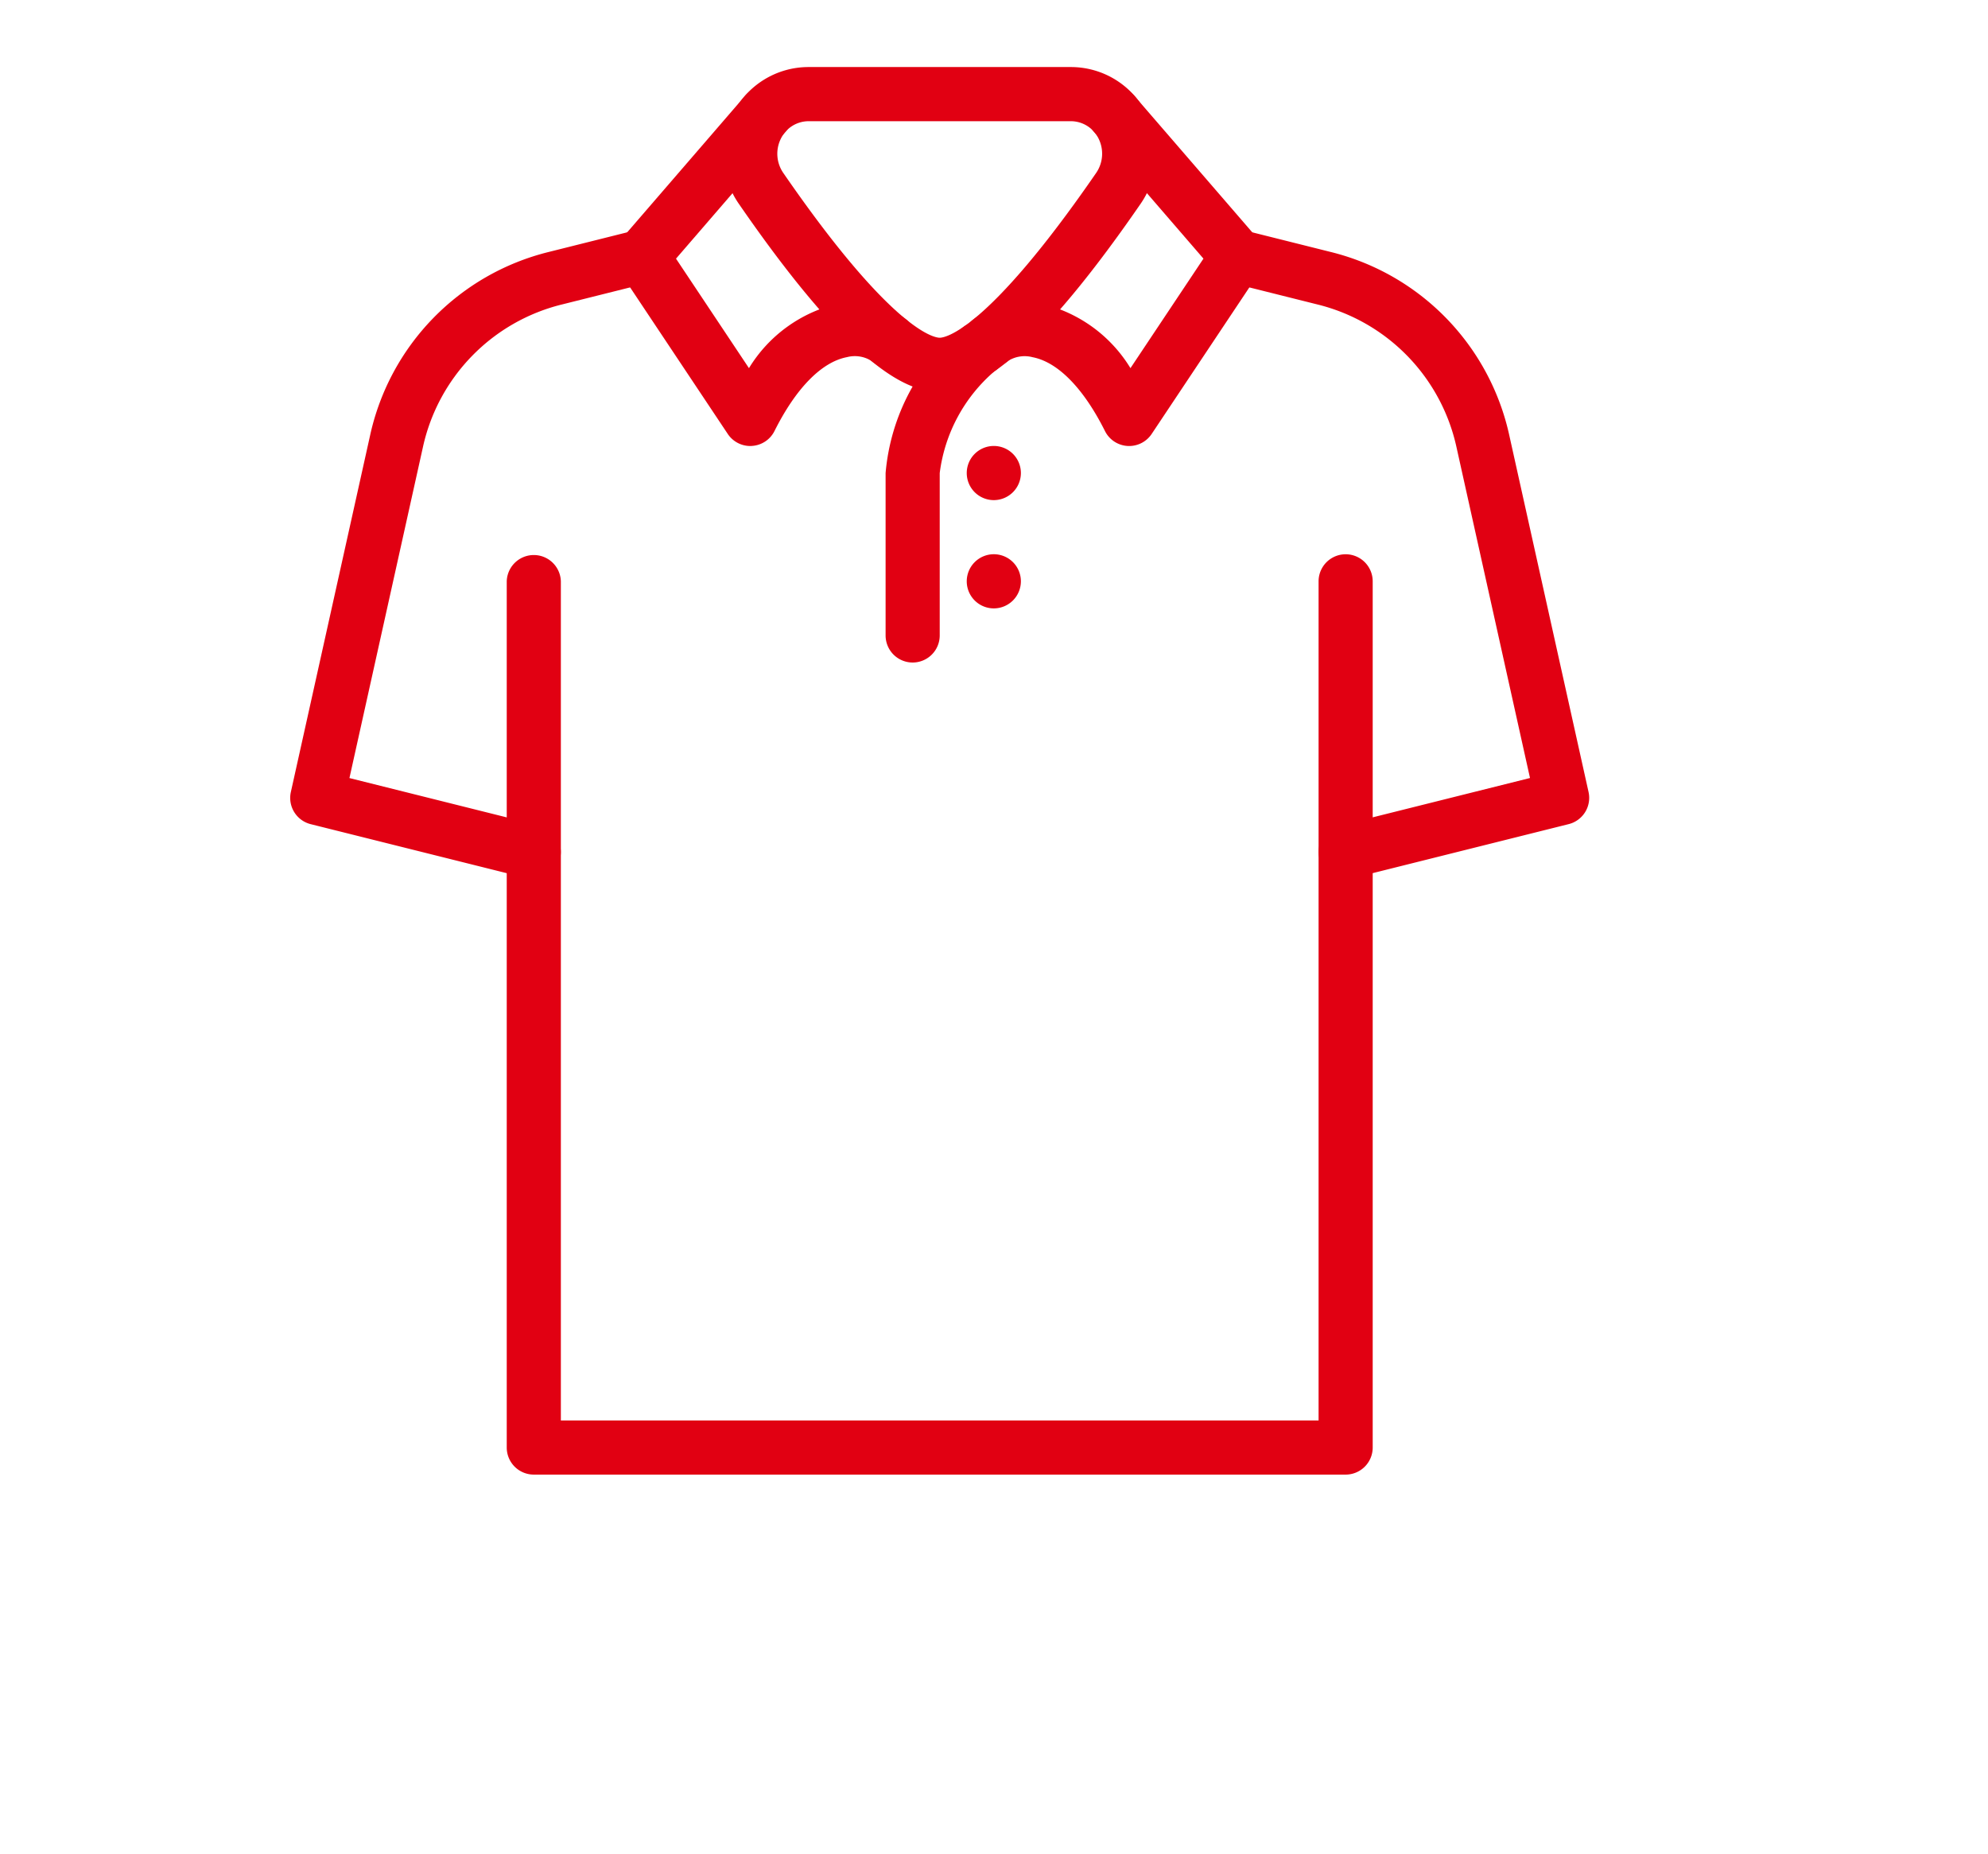 <svg xmlns="http://www.w3.org/2000/svg" viewBox="0 0 89 83"><g id="レイヤー_13" data-name="レイヤー 13"><path d="M42.07,17.54c-1.369,0-3.792-.874-9-8.427A3.939,3.939,0,0,1,32.795,5.114a3.795,3.795,0,0,1,3.395-2.113h11.76A3.796,3.796,0,0,1,51.343,5.109a3.945,3.945,0,0,1-.273,4.003C45.863,16.666,43.44,17.54,42.07,17.54ZM36.19,5.425a1.383,1.383,0,0,0-1.23.778A1.514,1.514,0,0,0,35.065,7.738c4.945,7.172,6.809,7.379,7.005,7.379.196,0,2.061-.207,7.005-7.379a1.519,1.519,0,0,0,.104-1.54,1.383,1.383,0,0,0-1.228-.773Z" fill="#e10012"/><path d="M40.858,29.654A1.212,1.212,0,0,1,39.647,28.443V21.174a9.427,9.427,0,0,1,3.514-6.563A1.211,1.211,0,1,1,44.534,16.607,7.191,7.191,0,0,0,42.07,21.174v7.269A1.212,1.212,0,0,1,40.858,29.654Z" fill="#e10012"/><path d="M50.551,19.963c-.025,0-.05-.001-.075-.002a1.211,1.211,0,0,1-1.008-.667c-.958-1.915-2.109-3.089-3.242-3.306a1.401,1.401,0,0,0-1.101.169,1.212,1.212,0,0,1-1.613-1.808A3.745,3.745,0,0,1,46.681,13.607a6.355,6.355,0,0,1,3.928,2.871l3.268-4.902-4.937-5.715A1.212,1.212,0,0,1,50.774,4.278l5.54,6.412a1.212,1.212,0,0,1,.091,1.464l-4.846,7.269A1.211,1.211,0,0,1,50.551,19.963Z" fill="#e10012"/><path d="M33.589,19.963a1.211,1.211,0,0,1-1.008-.54l-4.845-7.269a1.212,1.212,0,0,1,.091-1.464l5.539-6.412a1.212,1.212,0,0,1,1.834,1.584l-4.936,5.715L33.53,16.478a6.356,6.356,0,0,1,3.929-2.871,3.748,3.748,0,0,1,3.17.74,1.212,1.212,0,0,1-1.613,1.808,1.401,1.401,0,0,0-1.101-.169c-1.132.217-2.284,1.391-3.242,3.306a1.211,1.211,0,0,1-1.008.667C33.639,19.962,33.614,19.963,33.589,19.963Z" fill="#e10012"/><path d="M60.241,39.347a1.212,1.212,0,0,1-.293-2.387l8.548-2.137L65.205,20.016A8.436,8.436,0,0,0,58.986,13.629l-3.883-.972a1.211,1.211,0,0,1,.588-2.351l3.883.972A10.845,10.845,0,0,1,67.57,19.49l3.547,15.959a1.211,1.211,0,0,1-.889,1.438L60.536,39.31A1.211,1.211,0,0,1,60.241,39.347Z" fill="#e10012"/><path d="M23.898,39.349a1.21,1.21,0,0,1-.295-.037l-9.693-2.423a1.211,1.211,0,0,1-.889-1.438l3.547-15.96a10.845,10.845,0,0,1,7.997-8.213l3.883-.972a1.211,1.211,0,0,1,.588,2.351l-3.883.972a8.436,8.436,0,0,0-6.22,6.388L15.644,34.825l8.548,2.137a1.212,1.212,0,0,1-.293,2.387Z" fill="#e10012"/><path d="M60.242,66.002H23.897A1.212,1.212,0,0,1,22.686,64.79V26.02a1.212,1.212,0,0,1,2.423,0V63.579h33.922V26.02a1.211,1.211,0,0,1,2.423,0V64.79A1.212,1.212,0,0,1,60.242,66.002Z" fill="#e10012"/><path d="M45.704,21.174a1.212,1.212,0,1,0-1.212,1.211A1.214,1.214,0,0,0,45.704,21.174Z" fill="#e10012"/><path d="M45.704,26.02a1.212,1.212,0,1,0-1.212,1.211A1.214,1.214,0,0,0,45.704,26.02Z" fill="#e10012"/></g></svg>